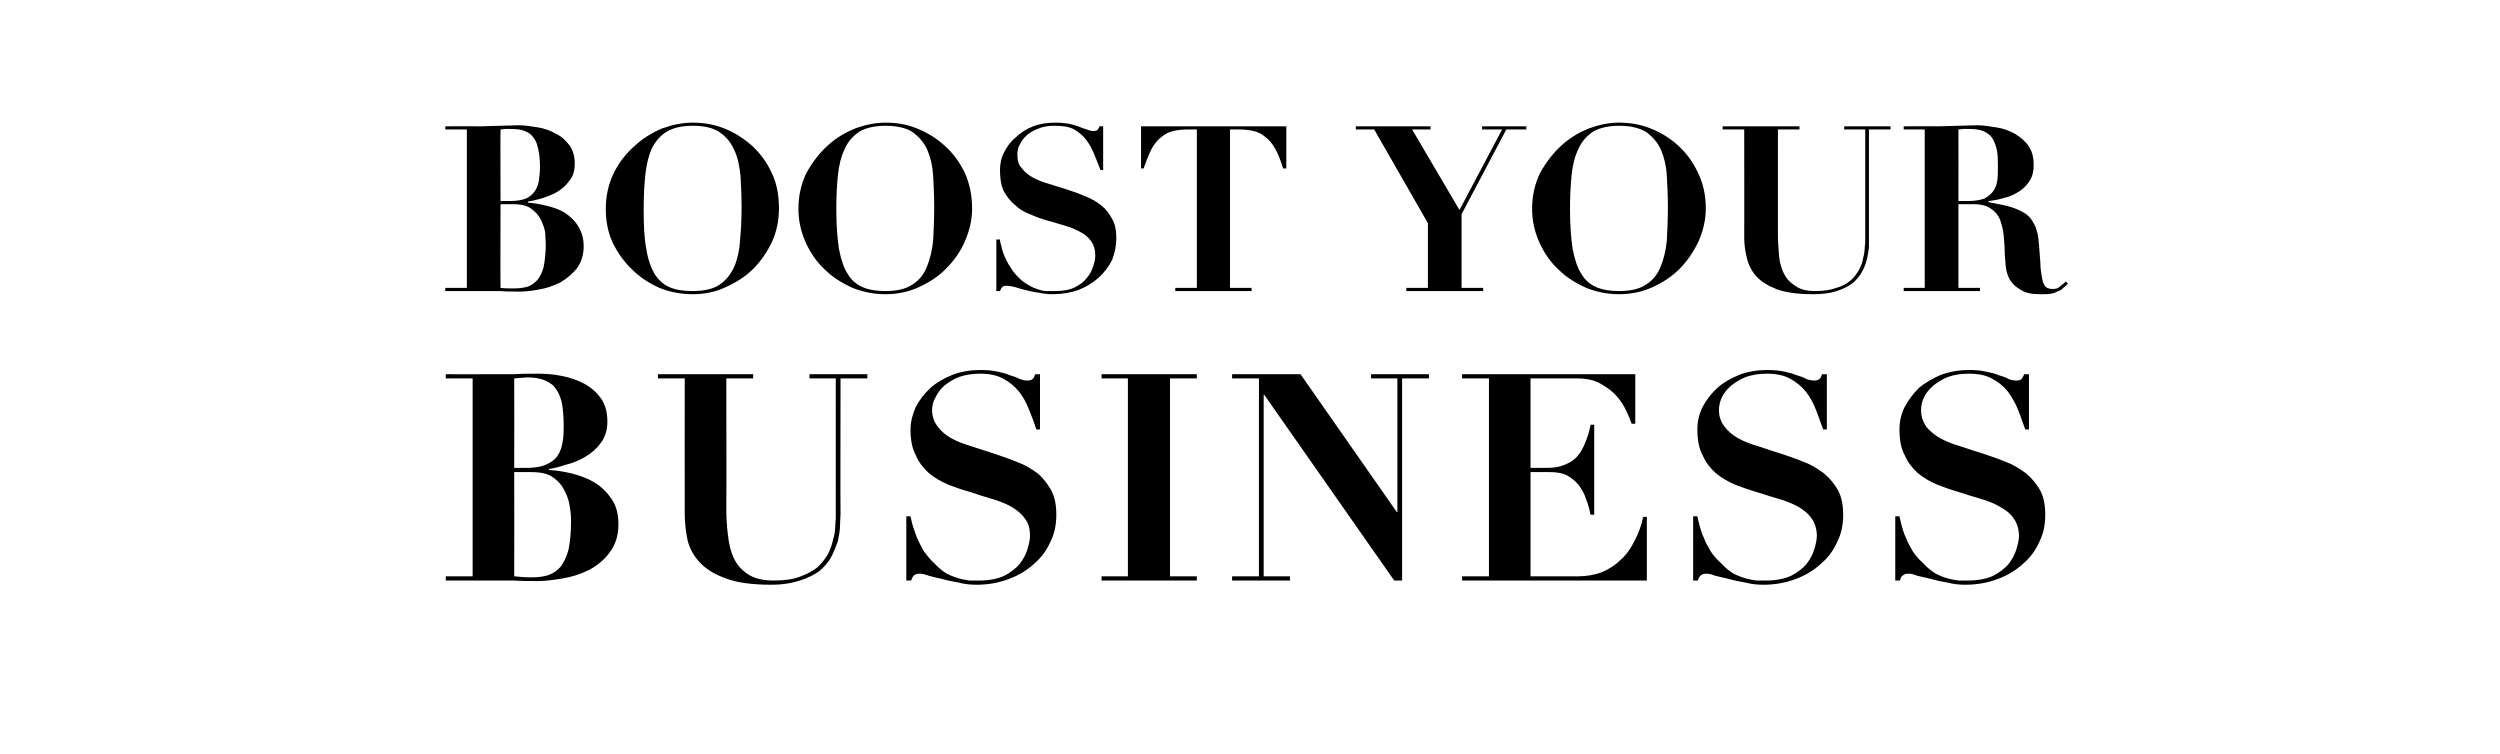 <?xml version="1.0" standalone="no"?><!DOCTYPE svg PUBLIC "-//W3C//DTD SVG 1.1//EN" "http://www.w3.org/Graphics/SVG/1.1/DTD/svg11.dtd"><svg xmlns="http://www.w3.org/2000/svg" version="1.1" width="475px" height="143.2px" viewBox="0 -2 475 143.2" style="top:-2px">  <desc>BOOST YOUR BUSINESS</desc>  <defs/>  <g id="Polygon63381">    <path d="M 97.7 86.9 C 97.7 86.9 97.73 69.9 97.7 69.9 C 98.1 69.9 98.5 69.8 98.9 69.8 C 99.3 69.8 99.7 69.7 100.1 69.7 C 101.5 69.7 102.7 69.9 103.6 70.3 C 104.5 70.7 105.2 71.2 105.7 72 C 106.2 72.7 106.6 73.7 106.8 74.8 C 107 76 107.1 77.4 107.1 79 C 107.1 80 107.1 80.9 106.9 81.9 C 106.8 82.8 106.5 83.7 106 84.5 C 105.6 85.2 104.8 85.8 103.9 86.2 C 102.9 86.7 101.6 86.9 100 86.9 C 99.98 86.9 97.7 86.9 97.7 86.9 Z M 100.9 107.7 C 99.8 107.7 98.7 107.6 97.7 107.5 C 97.73 107.52 97.7 87.7 97.7 87.7 C 97.7 87.7 100.92 87.67 100.9 87.7 C 102.8 87.7 104.2 88 105.2 88.8 C 106.2 89.5 106.9 90.4 107.4 91.5 C 107.9 92.5 108.2 93.5 108.3 94.6 C 108.5 95.6 108.5 96.5 108.5 97.1 C 108.5 99.3 108.3 101.1 108 102.5 C 107.6 103.9 107.1 104.9 106.5 105.7 C 105.8 106.5 105 107 104.1 107.3 C 103.1 107.6 102.1 107.7 100.9 107.7 C 100.9 107.7 100.9 107.7 100.9 107.7 Z M 89.8 69.9 L 89.8 107.5 L 84.7 107.5 L 84.7 108.3 C 84.7 108.3 93 108.29 93 108.3 C 94.5 108.3 96.1 108.3 97.6 108.3 C 99.1 108.4 100.6 108.4 102.2 108.4 C 103.6 108.4 105.2 108.2 106.9 107.9 C 108.7 107.6 110.3 107.1 111.9 106.3 C 113.4 105.5 114.8 104.4 115.8 103 C 116.9 101.6 117.5 99.8 117.5 97.7 C 117.5 95.7 117.1 94.1 116.2 92.8 C 115.4 91.6 114.3 90.5 113 89.7 C 111.7 88.9 110.3 88.4 108.8 88 C 107.2 87.6 105.8 87.4 104.3 87.3 C 104.3 87.3 104.3 87.1 104.3 87.1 C 105.2 87 106.3 86.7 107.5 86.3 C 108.8 86 110 85.5 111.2 84.8 C 112.4 84.1 113.4 83.2 114.2 82.1 C 115 81 115.4 79.7 115.4 78.1 C 115.4 76.3 115 74.9 114.2 73.7 C 113.3 72.5 112.3 71.6 111 70.9 C 109.7 70.2 108.2 69.7 106.6 69.4 C 105.1 69.1 103.6 69 102.1 69 C 100.6 69 99.1 69 97.6 69.1 C 96.1 69.1 94.5 69.1 93 69.1 C 93 69.13 84.7 69.1 84.7 69.1 L 84.7 69.9 L 89.8 69.9 Z M 125 69.1 L 125 69.9 L 130.1 69.9 C 130.1 69.9 130.07 95.59 130.1 95.6 C 130.1 97.2 130.3 98.9 130.6 100.5 C 131 102.1 131.7 103.5 132.9 104.8 C 134.1 106.1 135.7 107.1 137.9 107.9 C 140 108.7 142.9 109.1 146.5 109.1 C 148.7 109.1 150.5 108.8 152 108.3 C 153.5 107.8 154.8 107.2 155.8 106.4 C 156.7 105.6 157.5 104.7 158 103.7 C 158.5 102.7 158.9 101.7 159.2 100.8 C 159.4 99.8 159.6 98.8 159.6 97.9 C 159.6 97 159.7 96.3 159.7 95.7 C 159.66 95.7 159.7 69.9 159.7 69.9 L 164.8 69.9 L 164.8 69.1 L 153.8 69.1 L 153.8 69.9 L 158.8 69.9 C 158.8 69.9 158.78 95.75 158.8 95.8 C 158.8 96.3 158.8 97 158.7 97.8 C 158.7 98.6 158.6 99.5 158.3 100.5 C 158.1 101.4 157.8 102.3 157.3 103.3 C 156.8 104.2 156.1 105 155.3 105.8 C 154.4 106.5 153.3 107.1 151.9 107.6 C 150.6 108.1 148.9 108.3 147 108.3 C 144.9 108.3 143.3 107.9 142.1 107.1 C 140.9 106.3 140 105.3 139.4 104 C 138.8 102.7 138.5 101.3 138.3 99.6 C 138.1 98 138 96.3 138 94.6 C 138.04 94.6 138 69.9 138 69.9 L 143.1 69.9 L 143.1 69.1 L 125 69.1 Z M 172.2 96.1 L 172.2 108.3 C 172.2 108.3 173.08 108.29 173.1 108.3 C 173.3 107.8 173.5 107.4 173.7 107.3 C 173.9 107.1 174.3 107 174.8 107 C 175.1 107 175.7 107.1 176.5 107.4 C 177.2 107.6 178.1 107.8 179 108 C 180 108.3 181.1 108.5 182.2 108.7 C 183.3 109 184.4 109.1 185.6 109.1 C 187.8 109.1 189.9 108.7 191.7 108 C 193.6 107.3 195.2 106.3 196.5 105.1 C 197.9 103.9 198.9 102.5 199.6 100.9 C 200.4 99.3 200.7 97.6 200.7 95.8 C 200.7 93.9 200.4 92.4 199.7 91.1 C 199 89.9 198.2 88.8 197.1 87.9 C 196 87.1 194.7 86.3 193.3 85.8 C 191.9 85.2 190.4 84.7 188.9 84.2 C 187.5 83.7 186 83.3 184.6 82.8 C 183.2 82.4 181.9 81.9 180.8 81.3 C 179.7 80.7 178.8 79.9 178.2 79.1 C 177.5 78.2 177.1 77.2 177.1 75.9 C 177.1 75.1 177.3 74.2 177.8 73.4 C 178.2 72.6 178.7 71.9 179.5 71.2 C 180.3 70.6 181.2 70 182.3 69.6 C 183.5 69.2 184.8 69 186.2 69 C 188 69 189.5 69.3 190.7 70 C 191.8 70.6 192.8 71.4 193.6 72.4 C 194.4 73.4 195 74.5 195.5 75.8 C 196 77 196.5 78.3 196.9 79.6 C 196.89 79.58 197.6 79.6 197.6 79.6 L 197.6 69.1 C 197.6 69.1 196.73 69.13 196.7 69.1 C 196.5 69.6 196.4 69.9 196.2 70 C 196 70.2 195.7 70.3 195.2 70.3 C 194.7 70.3 194.3 70.2 193.7 70 C 193.2 69.7 192.6 69.5 191.9 69.3 C 191.2 69 190.4 68.8 189.5 68.6 C 188.6 68.4 187.5 68.3 186.3 68.3 C 184.4 68.3 182.6 68.6 181 69.2 C 179.3 69.9 177.9 70.7 176.8 71.7 C 175.6 72.8 174.7 74 174 75.3 C 173.4 76.7 173 78.1 173 79.6 C 173 81.6 173.3 83.2 174 84.5 C 174.6 85.9 175.5 87 176.5 87.9 C 177.6 88.8 178.8 89.5 180.2 90.1 C 181.5 90.6 182.9 91.1 184.4 91.5 C 185.8 92 187.2 92.4 188.5 92.8 C 189.9 93.2 191.1 93.7 192.2 94.3 C 193.2 94.9 194.1 95.6 194.7 96.5 C 195.4 97.3 195.7 98.5 195.7 99.8 C 195.7 100.6 195.5 101.4 195.2 102.4 C 194.9 103.4 194.4 104.3 193.7 105.2 C 193 106 192 106.8 190.8 107.4 C 189.5 108 187.9 108.3 186 108.3 C 185.5 108.3 184.9 108.3 184.2 108.3 C 183.6 108.2 182.9 108.1 182.2 107.9 C 181.5 107.7 180.7 107.4 179.9 107 C 179.1 106.5 178.3 105.9 177.5 105 C 176.7 104.3 176.1 103.5 175.5 102.7 C 175 101.8 174.6 101 174.2 100.1 C 173.9 99.3 173.6 98.5 173.4 97.8 C 173.2 97.1 173.1 96.5 173 96.1 C 173.02 96.08 172.2 96.1 172.2 96.1 Z M 209.3 69.1 L 209.3 69.9 L 214.3 69.9 L 214.3 107.5 L 209.3 107.5 L 209.3 108.3 L 227.4 108.3 L 227.4 107.5 L 222.3 107.5 L 222.3 69.9 L 227.4 69.9 L 227.4 69.1 L 209.3 69.1 Z M 234.1 69.1 L 234.1 69.9 L 239.2 69.9 L 239.2 107.5 L 234.1 107.5 L 234.1 108.3 L 245.1 108.3 L 245.1 107.5 L 240.1 107.5 L 240.1 73 L 240.2 73 L 264.9 108.3 L 266.4 108.3 L 266.4 69.9 L 271.5 69.9 L 271.5 69.1 L 260.5 69.1 L 260.5 69.9 L 265.5 69.9 L 265.5 95.3 L 265.4 95.3 L 247.1 69.1 L 234.1 69.1 Z M 277.8 69.1 L 277.8 69.9 L 282.9 69.9 L 282.9 107.5 L 277.8 107.5 L 277.8 108.3 L 312.9 108.3 L 312.9 96.2 C 312.9 96.2 312.23 96.25 312.2 96.2 C 311.9 97.8 311.3 99.3 310.6 100.7 C 309.9 102.1 309.1 103.3 308 104.3 C 307 105.3 305.8 106.1 304.4 106.7 C 303.1 107.2 301.5 107.5 299.9 107.5 C 299.85 107.52 290.8 107.5 290.8 107.5 L 290.8 87.7 C 290.8 87.7 294.52 87.67 294.5 87.7 C 295.8 87.7 296.9 87.9 297.7 88.3 C 298.6 88.8 299.3 89.4 299.9 90.1 C 300.5 90.9 301 91.7 301.3 92.7 C 301.7 93.7 302 94.7 302.2 95.8 C 302.22 95.81 302.9 95.8 302.9 95.8 L 302.9 78.7 C 302.9 78.7 302.22 78.7 302.2 78.7 C 302 80 301.6 81.1 301.2 82.1 C 300.8 83.1 300.3 84 299.7 84.7 C 299.1 85.4 298.3 85.9 297.3 86.3 C 296.4 86.7 295.3 86.9 293.9 86.9 C 293.91 86.9 290.8 86.9 290.8 86.9 L 290.8 69.9 C 290.8 69.9 299.58 69.9 299.6 69.9 C 301.4 69.9 302.9 70.2 304.1 70.9 C 305.4 71.6 306.4 72.4 307.2 73.3 C 308 74.2 308.6 75.2 309 76.1 C 309.5 77.1 309.8 77.9 310 78.5 C 309.97 78.54 310.7 78.5 310.7 78.5 L 310.7 69.1 L 277.8 69.1 Z M 321.7 96.1 L 321.7 108.3 C 321.7 108.3 322.57 108.29 322.6 108.3 C 322.7 107.8 323 107.4 323.2 107.3 C 323.4 107.1 323.8 107 324.3 107 C 324.6 107 325.2 107.1 325.9 107.4 C 326.7 107.6 327.6 107.8 328.5 108 C 329.5 108.3 330.5 108.5 331.7 108.7 C 332.8 109 333.9 109.1 335.1 109.1 C 337.3 109.1 339.4 108.7 341.2 108 C 343.1 107.3 344.7 106.3 346 105.1 C 347.4 103.9 348.4 102.5 349.1 100.9 C 349.9 99.3 350.2 97.6 350.2 95.8 C 350.2 93.9 349.9 92.4 349.2 91.1 C 348.5 89.9 347.6 88.8 346.5 87.9 C 345.4 87.1 344.2 86.3 342.8 85.8 C 341.4 85.2 339.9 84.7 338.4 84.2 C 336.9 83.7 335.5 83.3 334.1 82.8 C 332.7 82.4 331.4 81.9 330.3 81.3 C 329.2 80.7 328.3 79.9 327.7 79.1 C 327 78.2 326.6 77.2 326.6 75.9 C 326.6 75.1 326.8 74.2 327.2 73.4 C 327.6 72.6 328.2 71.9 329 71.2 C 329.8 70.6 330.7 70 331.8 69.6 C 333 69.2 334.2 69 335.7 69 C 337.5 69 339 69.3 340.2 70 C 341.3 70.6 342.3 71.4 343.1 72.4 C 343.9 73.4 344.5 74.5 345 75.8 C 345.5 77 345.9 78.3 346.4 79.6 C 346.38 79.58 347.1 79.6 347.1 79.6 L 347.1 69.1 C 347.1 69.1 346.22 69.13 346.2 69.1 C 346 69.6 345.9 69.9 345.7 70 C 345.5 70.2 345.2 70.3 344.7 70.3 C 344.2 70.3 343.7 70.2 343.2 70 C 342.7 69.7 342.1 69.5 341.4 69.3 C 340.7 69 339.9 68.8 339 68.6 C 338 68.4 337 68.3 335.8 68.3 C 333.9 68.3 332.1 68.6 330.5 69.2 C 328.8 69.9 327.4 70.7 326.3 71.7 C 325.1 72.8 324.2 74 323.5 75.3 C 322.8 76.7 322.5 78.1 322.5 79.6 C 322.5 81.6 322.8 83.2 323.5 84.5 C 324.1 85.9 325 87 326 87.9 C 327.1 88.8 328.3 89.5 329.7 90.1 C 331 90.6 332.4 91.1 333.8 91.5 C 335.3 92 336.7 92.4 338 92.8 C 339.4 93.2 340.6 93.7 341.7 94.3 C 342.7 94.9 343.6 95.6 344.2 96.5 C 344.8 97.3 345.2 98.5 345.2 99.8 C 345.2 100.6 345 101.4 344.7 102.4 C 344.4 103.4 343.9 104.3 343.2 105.2 C 342.5 106 341.5 106.8 340.3 107.4 C 339 108 337.4 108.3 335.5 108.3 C 334.9 108.3 334.3 108.3 333.7 108.3 C 333.1 108.2 332.4 108.1 331.7 107.9 C 331 107.7 330.2 107.4 329.4 107 C 328.6 106.5 327.8 105.9 327 105 C 326.2 104.3 325.5 103.5 325 102.7 C 324.5 101.8 324 101 323.7 100.1 C 323.3 99.3 323.1 98.5 322.9 97.8 C 322.7 97.1 322.6 96.5 322.5 96.1 C 322.51 96.08 321.7 96.1 321.7 96.1 Z M 360.1 96.1 L 360.1 108.3 C 360.1 108.3 360.96 108.29 361 108.3 C 361.1 107.8 361.3 107.4 361.6 107.3 C 361.8 107.1 362.1 107 362.7 107 C 363 107 363.6 107.1 364.3 107.4 C 365.1 107.6 366 107.8 366.9 108 C 367.9 108.3 368.9 108.5 370.1 108.7 C 371.2 109 372.3 109.1 373.4 109.1 C 375.7 109.1 377.8 108.7 379.6 108 C 381.5 107.3 383.1 106.3 384.4 105.1 C 385.8 103.9 386.8 102.5 387.5 100.9 C 388.3 99.3 388.6 97.6 388.6 95.8 C 388.6 93.9 388.3 92.4 387.6 91.1 C 386.9 89.9 386 88.8 384.9 87.9 C 383.8 87.1 382.6 86.3 381.2 85.8 C 379.8 85.2 378.3 84.7 376.8 84.2 C 375.3 83.7 373.9 83.3 372.5 82.8 C 371.1 82.4 369.8 81.9 368.7 81.3 C 367.6 80.7 366.7 79.9 366 79.1 C 365.4 78.2 365 77.2 365 75.9 C 365 75.1 365.2 74.2 365.6 73.4 C 366 72.6 366.6 71.9 367.4 71.2 C 368.2 70.6 369.1 70 370.2 69.6 C 371.3 69.2 372.6 69 374.1 69 C 375.9 69 377.4 69.3 378.6 70 C 379.7 70.6 380.7 71.4 381.5 72.4 C 382.2 73.4 382.9 74.5 383.4 75.8 C 383.9 77 384.3 78.3 384.8 79.6 C 384.77 79.58 385.5 79.6 385.5 79.6 L 385.5 69.1 C 385.5 69.1 384.61 69.13 384.6 69.1 C 384.4 69.6 384.2 69.9 384.1 70 C 383.9 70.2 383.6 70.3 383.1 70.3 C 382.6 70.3 382.1 70.2 381.6 70 C 381.1 69.7 380.5 69.5 379.8 69.3 C 379.1 69 378.3 68.8 377.3 68.6 C 376.4 68.4 375.4 68.3 374.2 68.3 C 372.2 68.3 370.5 68.6 368.8 69.2 C 367.2 69.9 365.8 70.7 364.6 71.7 C 363.5 72.8 362.6 74 361.9 75.3 C 361.2 76.7 360.9 78.1 360.9 79.6 C 360.9 81.6 361.2 83.2 361.9 84.5 C 362.5 85.9 363.4 87 364.4 87.9 C 365.5 88.8 366.7 89.5 368.1 90.1 C 369.4 90.6 370.8 91.1 372.2 91.5 C 373.7 92 375.1 92.4 376.4 92.8 C 377.8 93.2 379 93.7 380 94.3 C 381.1 94.9 382 95.6 382.6 96.5 C 383.2 97.3 383.6 98.5 383.6 99.8 C 383.6 100.6 383.4 101.4 383.1 102.4 C 382.8 103.4 382.3 104.3 381.6 105.2 C 380.9 106 379.9 106.8 378.7 107.4 C 377.4 108 375.8 108.3 373.9 108.3 C 373.3 108.3 372.7 108.3 372.1 108.3 C 371.5 108.2 370.8 108.1 370.1 107.9 C 369.3 107.7 368.6 107.4 367.8 107 C 367 106.5 366.2 105.9 365.4 105 C 364.6 104.3 363.9 103.5 363.4 102.7 C 362.9 101.8 362.4 101 362.1 100.1 C 361.7 99.3 361.5 98.5 361.3 97.8 C 361.1 97.1 361 96.5 360.9 96.1 C 360.9 96.08 360.1 96.1 360.1 96.1 Z " stroke="none" fill="#000"/>  </g>  <g id="Polygon63380">    <path d="M 95.1 36.2 C 95.1 36.2 95.06 22.58 95.1 22.6 C 95.4 22.6 95.7 22.5 96 22.5 C 96.4 22.5 96.7 22.5 97 22.5 C 98.1 22.5 99 22.6 99.7 22.9 C 100.5 23.2 101 23.6 101.4 24.2 C 101.9 24.8 102.1 25.6 102.3 26.5 C 102.5 27.4 102.6 28.6 102.6 29.8 C 102.6 30.6 102.5 31.4 102.4 32.2 C 102.3 32.9 102.1 33.6 101.7 34.2 C 101.3 34.8 100.8 35.3 100 35.7 C 99.2 36 98.2 36.2 96.9 36.2 C 96.86 36.18 95.1 36.2 95.1 36.2 Z M 97.6 52.8 C 96.7 52.8 95.9 52.8 95.1 52.7 C 95.06 52.68 95.1 36.8 95.1 36.8 C 95.1 36.8 97.61 36.79 97.6 36.8 C 99.1 36.8 100.2 37.1 101 37.7 C 101.8 38.3 102.4 39 102.8 39.8 C 103.2 40.7 103.5 41.5 103.6 42.3 C 103.6 43.2 103.7 43.8 103.7 44.3 C 103.7 46.1 103.5 47.6 103.3 48.7 C 103 49.8 102.6 50.6 102.1 51.2 C 101.5 51.8 100.9 52.3 100.1 52.5 C 99.4 52.7 98.6 52.8 97.6 52.8 C 97.6 52.8 97.6 52.8 97.6 52.8 Z M 88.7 22.6 L 88.7 52.7 L 84.6 52.7 L 84.6 53.3 C 84.6 53.3 91.28 53.29 91.3 53.3 C 92.5 53.3 93.7 53.3 94.9 53.3 C 96.2 53.4 97.4 53.4 98.6 53.4 C 99.7 53.4 101 53.3 102.4 53 C 103.8 52.8 105.1 52.3 106.4 51.7 C 107.6 51 108.7 50.1 109.6 49 C 110.4 47.9 110.9 46.5 110.9 44.8 C 110.9 43.2 110.5 42 109.8 40.9 C 109.2 39.9 108.3 39.1 107.3 38.4 C 106.3 37.8 105.1 37.4 103.9 37.1 C 102.7 36.8 101.5 36.6 100.3 36.5 C 100.3 36.5 100.3 36.3 100.3 36.3 C 101 36.2 101.9 36 102.9 35.7 C 103.9 35.4 104.9 35 105.8 34.5 C 106.8 33.9 107.6 33.2 108.2 32.3 C 108.9 31.5 109.2 30.4 109.2 29.1 C 109.2 27.7 108.9 26.6 108.2 25.6 C 107.5 24.7 106.7 23.9 105.6 23.4 C 104.6 22.8 103.4 22.4 102.2 22.2 C 100.9 22 99.7 21.8 98.6 21.8 C 97.3 21.8 96.1 21.9 94.9 21.9 C 93.7 21.9 92.5 22 91.3 22 C 91.28 21.97 84.6 22 84.6 22 L 84.6 22.6 L 88.7 22.6 Z M 122.3 37.7 C 122.3 35.4 122.4 33.3 122.6 31.3 C 122.8 29.4 123.2 27.7 123.8 26.3 C 124.5 24.9 125.4 23.8 126.7 23 C 127.9 22.3 129.5 21.9 131.6 21.9 C 133.8 21.9 135.5 22.3 136.7 23.1 C 138 24 138.9 25.1 139.5 26.5 C 140.2 27.9 140.5 29.6 140.7 31.4 C 140.8 33.3 140.9 35.3 140.9 37.3 C 140.9 39.6 140.8 41.7 140.6 43.7 C 140.5 45.6 140.1 47.3 139.5 48.7 C 138.8 50.2 137.9 51.3 136.7 52.1 C 135.5 52.9 133.8 53.3 131.6 53.3 C 129.9 53.3 128.5 53.1 127.3 52.6 C 126.1 52.1 125.2 51.3 124.4 50.1 C 123.7 48.9 123.1 47.3 122.8 45.3 C 122.4 43.3 122.3 40.8 122.3 37.7 Z M 115.1 37.7 C 115.1 40 115.5 42.1 116.4 44.1 C 117.4 46.1 118.6 47.8 120.1 49.2 C 121.6 50.7 123.3 51.8 125.3 52.7 C 127.3 53.5 129.4 53.9 131.6 53.9 C 133.8 53.9 135.9 53.5 137.8 52.6 C 139.8 51.7 141.6 50.6 143.1 49.1 C 144.6 47.6 145.8 45.8 146.7 43.9 C 147.6 41.9 148 39.8 148 37.6 C 148 35.1 147.6 32.8 146.6 30.8 C 145.7 28.8 144.4 27.1 142.9 25.7 C 141.3 24.3 139.6 23.2 137.6 22.4 C 135.6 21.6 133.6 21.3 131.6 21.3 C 129.7 21.3 127.8 21.7 125.8 22.4 C 123.9 23.2 122.1 24.3 120.5 25.8 C 118.9 27.2 117.6 28.9 116.6 30.9 C 115.6 33 115.1 35.2 115.1 37.7 Z M 158.9 37.7 C 158.9 35.4 159 33.3 159.2 31.3 C 159.4 29.4 159.8 27.7 160.5 26.3 C 161.1 24.9 162.1 23.8 163.3 23 C 164.5 22.3 166.2 21.9 168.2 21.9 C 170.4 21.9 172.2 22.3 173.4 23.1 C 174.6 24 175.6 25.1 176.2 26.5 C 176.8 27.9 177.2 29.6 177.3 31.4 C 177.4 33.3 177.5 35.3 177.5 37.3 C 177.5 39.6 177.4 41.7 177.3 43.7 C 177.1 45.6 176.7 47.3 176.1 48.7 C 175.5 50.2 174.6 51.3 173.3 52.1 C 172.1 52.9 170.4 53.3 168.2 53.3 C 166.6 53.3 165.2 53.1 164 52.6 C 162.8 52.1 161.8 51.3 161.1 50.1 C 160.3 48.9 159.8 47.3 159.4 45.3 C 159.1 43.3 158.9 40.8 158.9 37.7 Z M 151.7 37.7 C 151.7 40 152.2 42.1 153.1 44.1 C 154 46.1 155.2 47.8 156.7 49.2 C 158.2 50.7 160 51.8 162 52.7 C 164 53.5 166.1 53.9 168.2 53.9 C 170.4 53.9 172.5 53.5 174.5 52.6 C 176.5 51.7 178.2 50.6 179.7 49.1 C 181.2 47.6 182.5 45.8 183.3 43.9 C 184.2 41.9 184.7 39.8 184.7 37.6 C 184.7 35.1 184.2 32.8 183.3 30.8 C 182.3 28.8 181.1 27.1 179.5 25.7 C 178 24.3 176.2 23.2 174.2 22.4 C 172.3 21.6 170.3 21.3 168.2 21.3 C 166.4 21.3 164.4 21.7 162.5 22.4 C 160.5 23.2 158.7 24.3 157.1 25.8 C 155.6 27.2 154.3 28.9 153.2 30.9 C 152.2 33 151.7 35.2 151.7 37.7 Z M 189.3 43.5 L 189.3 53.3 C 189.3 53.3 190.01 53.29 190 53.3 C 190.2 52.9 190.3 52.6 190.5 52.5 C 190.7 52.3 191 52.3 191.4 52.3 C 191.7 52.3 192.1 52.4 192.7 52.5 C 193.3 52.7 194 52.9 194.8 53.1 C 195.6 53.3 196.4 53.5 197.3 53.6 C 198.2 53.8 199.1 53.9 200 53.9 C 201.8 53.9 203.5 53.6 204.9 53.1 C 206.4 52.5 207.7 51.7 208.8 50.7 C 209.8 49.8 210.7 48.6 211.3 47.4 C 211.8 46.1 212.1 44.7 212.1 43.3 C 212.1 41.8 211.9 40.6 211.3 39.6 C 210.8 38.6 210.1 37.7 209.2 37 C 208.3 36.3 207.3 35.7 206.2 35.3 C 205.1 34.8 203.9 34.4 202.7 34 C 201.5 33.6 200.4 33.3 199.2 32.9 C 198.1 32.6 197.1 32.2 196.2 31.7 C 195.3 31.2 194.6 30.6 194.1 29.9 C 193.5 29.3 193.3 28.4 193.3 27.4 C 193.3 26.7 193.4 26 193.8 25.4 C 194.1 24.8 194.5 24.2 195.2 23.6 C 195.8 23.1 196.5 22.7 197.4 22.4 C 198.3 22 199.4 21.9 200.5 21.9 C 202 21.9 203.2 22.1 204.1 22.6 C 205 23.1 205.8 23.8 206.4 24.6 C 207 25.4 207.5 26.3 207.9 27.3 C 208.3 28.3 208.7 29.3 209.1 30.3 C 209.06 30.33 209.6 30.3 209.6 30.3 L 209.6 22 C 209.6 22 208.93 21.97 208.9 22 C 208.8 22.3 208.6 22.6 208.5 22.7 C 208.4 22.8 208.1 22.9 207.7 22.9 C 207.3 22.9 207 22.8 206.5 22.6 C 206.1 22.5 205.6 22.3 205.1 22.1 C 204.5 21.9 203.9 21.7 203.1 21.5 C 202.4 21.4 201.5 21.3 200.6 21.3 C 199 21.3 197.6 21.5 196.3 22 C 195 22.5 193.9 23.2 193 24.1 C 192 24.9 191.3 25.9 190.8 26.9 C 190.2 28 190 29.2 190 30.3 C 190 31.9 190.2 33.2 190.7 34.3 C 191.3 35.3 191.9 36.2 192.8 36.9 C 193.6 37.7 194.6 38.3 195.7 38.7 C 196.8 39.2 197.9 39.6 199 39.9 C 200.2 40.2 201.3 40.6 202.4 40.9 C 203.5 41.2 204.4 41.6 205.3 42.1 C 206.1 42.5 206.8 43.1 207.3 43.8 C 207.8 44.5 208.1 45.4 208.1 46.5 C 208.1 47.1 208 47.8 207.7 48.6 C 207.5 49.3 207.1 50.1 206.5 50.8 C 206 51.5 205.2 52.1 204.2 52.6 C 203.2 53.1 201.9 53.3 200.4 53.3 C 199.9 53.3 199.4 53.3 198.9 53.3 C 198.4 53.3 197.9 53.2 197.3 53 C 196.7 52.8 196.1 52.6 195.5 52.2 C 194.9 51.9 194.2 51.4 193.5 50.7 C 192.9 50.1 192.4 49.5 192 48.8 C 191.5 48.1 191.2 47.4 190.9 46.8 C 190.6 46.1 190.4 45.5 190.3 44.9 C 190.1 44.3 190 43.9 190 43.5 C 189.97 43.53 189.3 43.5 189.3 43.5 Z M 227.4 22.6 L 227.4 52.7 L 223.3 52.7 L 223.3 53.3 L 237.8 53.3 L 237.8 52.7 L 233.7 52.7 L 233.7 22.6 C 233.7 22.6 235.33 22.58 235.3 22.6 C 236.4 22.6 237.4 22.7 238.2 22.9 C 239.1 23.1 239.8 23.5 240.5 24.1 C 241.2 24.6 241.8 25.4 242.3 26.3 C 242.9 27.3 243.3 28.5 243.8 30 C 243.78 30.02 244.4 30 244.4 30 L 244.4 22 L 216.8 22 L 216.8 30 C 216.8 30 217.33 30.02 217.3 30 C 217.8 28.5 218.3 27.3 218.8 26.3 C 219.3 25.4 219.9 24.6 220.6 24.1 C 221.3 23.5 222 23.1 222.9 22.9 C 223.7 22.7 224.7 22.6 225.8 22.6 C 225.78 22.58 227.4 22.6 227.4 22.6 Z M 257.6 22 L 257.6 22.6 L 261.1 22.6 L 271.3 40.4 L 271.3 52.7 L 267.2 52.7 L 267.2 53.3 L 281.8 53.3 L 281.8 52.7 L 277.7 52.7 L 277.7 38.7 L 286.2 22.6 L 290 22.6 L 290 22 L 281.6 22 L 281.6 22.6 L 285.4 22.6 L 277.3 37.9 L 268.3 22.6 L 271.8 22.6 L 271.8 22 L 257.6 22 Z M 298.3 37.7 C 298.3 35.4 298.4 33.3 298.6 31.3 C 298.8 29.4 299.2 27.7 299.9 26.3 C 300.5 24.9 301.5 23.8 302.7 23 C 303.9 22.3 305.6 21.9 307.6 21.9 C 309.8 21.9 311.5 22.3 312.8 23.1 C 314 24 315 25.1 315.6 26.5 C 316.2 27.9 316.6 29.6 316.7 31.4 C 316.8 33.3 316.9 35.3 316.9 37.3 C 316.9 39.6 316.8 41.7 316.7 43.7 C 316.5 45.6 316.1 47.3 315.5 48.7 C 314.9 50.2 314 51.3 312.7 52.1 C 311.5 52.9 309.8 53.3 307.6 53.3 C 306 53.3 304.6 53.1 303.4 52.6 C 302.2 52.1 301.2 51.3 300.5 50.1 C 299.7 48.9 299.2 47.3 298.8 45.3 C 298.5 43.3 298.3 40.8 298.3 37.7 Z M 291.1 37.7 C 291.1 40 291.6 42.1 292.5 44.1 C 293.4 46.1 294.6 47.8 296.1 49.2 C 297.6 50.7 299.4 51.8 301.4 52.7 C 303.4 53.5 305.5 53.9 307.6 53.9 C 309.8 53.9 311.9 53.5 313.9 52.6 C 315.9 51.7 317.6 50.6 319.1 49.1 C 320.6 47.6 321.8 45.8 322.7 43.9 C 323.6 41.9 324.1 39.8 324.1 37.6 C 324.1 35.1 323.6 32.8 322.6 30.8 C 321.7 28.8 320.4 27.1 318.9 25.7 C 317.4 24.3 315.6 23.2 313.6 22.4 C 311.6 21.6 309.6 21.3 307.6 21.3 C 305.7 21.3 303.8 21.7 301.9 22.4 C 299.9 23.2 298.1 24.3 296.5 25.8 C 295 27.2 293.7 28.9 292.6 30.9 C 291.6 33 291.1 35.2 291.1 37.7 Z M 327.3 22 L 327.3 22.6 L 331.4 22.6 C 331.4 22.6 331.43 43.13 331.4 43.1 C 331.4 44.5 331.6 45.8 331.9 47 C 332.2 48.3 332.8 49.5 333.7 50.5 C 334.6 51.5 335.9 52.3 337.7 53 C 339.4 53.6 341.7 53.9 344.5 53.9 C 346.3 53.9 347.8 53.7 349 53.3 C 350.2 52.9 351.2 52.4 352 51.8 C 352.8 51.1 353.4 50.4 353.8 49.6 C 354.2 48.9 354.5 48.1 354.7 47.3 C 354.9 46.5 355 45.7 355.1 45 C 355.1 44.3 355.1 43.7 355.1 43.2 C 355.1 43.22 355.1 22.6 355.1 22.6 L 359.2 22.6 L 359.2 22 L 350.4 22 L 350.4 22.6 L 354.4 22.6 C 354.4 22.6 354.39 43.26 354.4 43.3 C 354.4 43.7 354.4 44.3 354.3 44.9 C 354.3 45.6 354.2 46.3 354 47 C 353.9 47.8 353.6 48.5 353.2 49.3 C 352.8 50 352.3 50.7 351.6 51.3 C 350.9 51.9 350 52.4 348.9 52.7 C 347.8 53.1 346.5 53.3 344.9 53.3 C 343.3 53.3 342 53 341.1 52.3 C 340.1 51.7 339.4 50.9 338.9 49.9 C 338.4 48.8 338.1 47.7 338 46.4 C 337.9 45.1 337.8 43.7 337.8 42.3 C 337.81 42.34 337.8 22.6 337.8 22.6 L 341.9 22.6 L 341.9 22 L 327.3 22 Z M 372.1 36.2 C 372.1 36.2 372.13 22.58 372.1 22.6 C 372.4 22.6 372.8 22.5 373.1 22.5 C 373.4 22.5 373.7 22.5 374.1 22.5 C 375.2 22.5 376.1 22.6 376.8 22.9 C 377.5 23.2 378.1 23.6 378.5 24.2 C 378.9 24.8 379.2 25.6 379.4 26.5 C 379.6 27.4 379.6 28.6 379.6 29.8 C 379.6 30.6 379.6 31.4 379.5 32.2 C 379.4 32.9 379.2 33.6 378.8 34.2 C 378.4 34.8 377.8 35.3 377.1 35.7 C 376.3 36 375.2 36.2 373.9 36.2 C 373.93 36.18 372.1 36.2 372.1 36.2 Z M 365.7 22.6 L 365.7 52.7 L 361.7 52.7 L 361.7 53.3 L 376.2 53.3 L 376.2 52.7 L 372.1 52.7 L 372.1 36.8 C 372.1 36.8 375.03 36.79 375 36.8 C 376.4 36.8 377.5 37.1 378.2 37.6 C 379 38.1 379.6 38.8 380 39.7 C 380.3 40.6 380.6 41.6 380.7 42.7 C 380.8 43.8 380.9 45 380.9 46.2 C 381 47 381 47.8 381.1 48.7 C 381.2 49.6 381.5 50.5 381.9 51.2 C 382.4 52 383.1 52.6 384 53.1 C 384.9 53.7 386.1 53.9 387.7 53.9 C 388.5 53.9 389.2 53.9 389.7 53.8 C 390.3 53.7 390.7 53.5 391.1 53.3 C 391.4 53.2 391.8 53 392 52.7 C 392.3 52.5 392.6 52.2 392.9 51.9 C 392.9 51.9 392.5 51.5 392.5 51.5 C 392.2 51.8 391.8 52.1 391.4 52.4 C 391.1 52.8 390.6 52.9 390 52.9 C 389.5 52.9 389.1 52.8 388.8 52.6 C 388.5 52.4 388.3 52 388.1 51.4 C 388 50.8 387.8 49.9 387.7 48.8 C 387.7 47.7 387.5 46.2 387.4 44.4 C 387.3 42.8 387 41.5 386.5 40.6 C 386 39.6 385.4 38.9 384.5 38.4 C 383.7 37.9 382.7 37.5 381.6 37.2 C 380.5 36.9 379.2 36.7 377.8 36.4 C 377.8 36.4 377.8 36.2 377.8 36.2 C 378.8 36.1 379.8 35.9 380.8 35.6 C 381.8 35.4 382.8 34.9 383.6 34.4 C 384.4 33.9 385.1 33.2 385.6 32.4 C 386.2 31.5 386.4 30.5 386.4 29.4 C 386.4 27.9 386.1 26.7 385.4 25.7 C 384.7 24.7 383.8 24 382.8 23.4 C 381.7 22.8 380.6 22.4 379.3 22.2 C 378 22 376.8 21.8 375.6 21.8 C 374.4 21.8 373.2 21.9 372 21.9 C 370.8 21.9 369.6 22 368.3 22 C 368.34 21.97 361.7 22 361.7 22 L 361.7 22.6 L 365.7 22.6 Z " stroke="none" fill="#000"/>  </g></svg>
